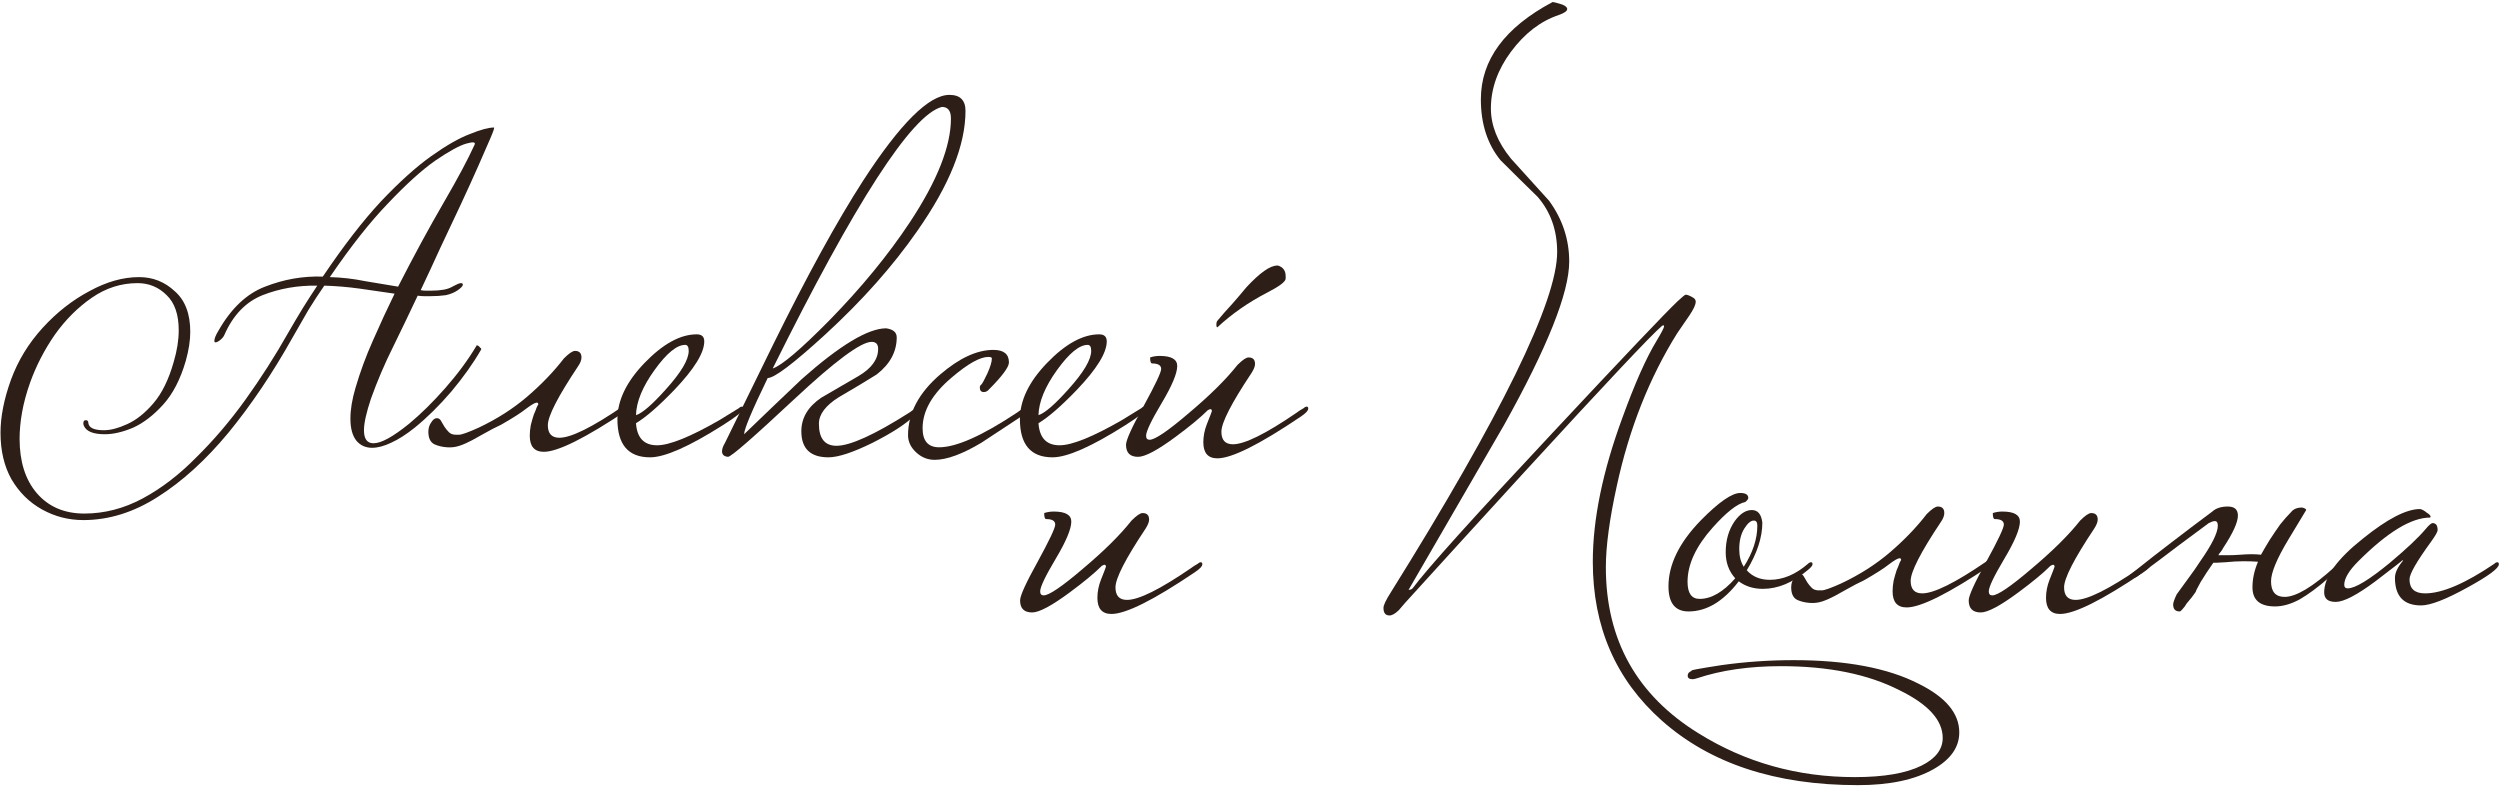 <?xml version="1.0" encoding="UTF-8"?> <svg xmlns="http://www.w3.org/2000/svg" width="498" height="157" viewBox="0 0 498 157" fill="none"><path d="M16.602 103.6C13.668 103.6 10.935 102.9 8.402 101.5C5.868 100.1 3.835 98.1 2.302 95.5C0.835 92.9 0.102 89.8 0.102 86.2C0.102 83 0.802 79.467 2.202 75.6C3.602 71.8 5.702 68.367 8.502 65.3C11.302 62.233 14.402 59.8 17.802 58C21.202 56.133 24.502 55.2 27.702 55.2C30.435 55.2 32.802 56.133 34.802 58C36.868 59.8 37.902 62.5 37.902 66.1C37.902 67.833 37.602 69.767 37.002 71.9C35.935 75.567 34.435 78.467 32.502 80.6C30.568 82.733 28.568 84.267 26.502 85.2C24.435 86.067 22.568 86.5 20.902 86.5C18.568 86.5 17.168 85.933 16.702 84.8C16.635 84.667 16.602 84.5 16.602 84.3C16.602 83.9 16.768 83.7 17.102 83.7C17.435 83.7 17.602 83.9 17.602 84.3C17.735 85.233 18.768 85.7 20.702 85.7C22.035 85.7 23.568 85.3 25.302 84.5C27.102 83.7 28.835 82.333 30.502 80.4C32.235 78.4 33.602 75.633 34.602 72.1C35.268 69.833 35.602 67.733 35.602 65.8C35.602 62.667 34.802 60.333 33.202 58.8C31.602 57.2 29.668 56.4 27.402 56.4C24.135 56.4 21.102 57.367 18.302 59.3C15.502 61.233 13.035 63.7 10.902 66.7C8.835 69.7 7.202 72.867 6.002 76.2C5.268 78.267 4.735 80.233 4.402 82.1C4.068 83.967 3.902 85.733 3.902 87.4C3.902 91.933 5.035 95.533 7.302 98.2C9.635 100.933 12.802 102.3 16.802 102.3C20.802 102.3 24.668 101.3 28.402 99.3C32.135 97.3 35.702 94.567 39.102 91.1C42.568 87.7 45.835 83.867 48.902 79.6C51.968 75.333 54.802 70.9 57.402 66.3C58.402 64.567 59.368 62.933 60.302 61.4C61.302 59.8 62.268 58.3 63.202 56.9C59.335 56.833 55.702 57.467 52.302 58.8C48.968 60.133 46.435 62.767 44.702 66.7C44.568 67.033 44.302 67.367 43.902 67.7C43.502 68.033 43.168 68.2 42.902 68.2C42.768 68.2 42.702 68.1 42.702 67.9C42.702 67.433 42.968 66.767 43.502 65.9C46.035 61.433 49.135 58.5 52.802 57.1C56.535 55.633 60.368 54.967 64.302 55.1C68.435 48.967 72.302 43.967 75.902 40.1C79.568 36.233 82.902 33.233 85.902 31.1C88.902 28.967 91.468 27.5 93.602 26.7C95.735 25.833 97.335 25.4 98.402 25.4C98.535 25.4 98.302 26.1 97.702 27.5C97.102 28.833 96.302 30.667 95.302 33C94.302 35.267 93.135 37.833 91.802 40.7C90.468 43.5 89.102 46.4 87.702 49.4C86.368 52.333 85.068 55.133 83.802 57.8C84.135 57.867 84.468 57.9 84.802 57.9C85.202 57.9 85.568 57.9 85.902 57.9C86.835 57.9 87.668 57.833 88.402 57.7C89.135 57.567 89.768 57.333 90.302 57C91.035 56.6 91.535 56.4 91.802 56.4C92.068 56.4 92.202 56.5 92.202 56.7C92.202 56.967 91.868 57.333 91.202 57.8C90.535 58.267 89.735 58.6 88.802 58.8C87.868 58.933 86.835 59 85.702 59C85.302 59 84.902 59 84.502 59C84.102 59 83.668 58.967 83.202 58.9C81.602 62.3 79.968 65.7 78.302 69.1C76.635 72.433 75.168 75.867 73.902 79.4C72.968 82.2 72.502 84.3 72.502 85.7C72.502 87.433 73.135 88.3 74.402 88.3C75.935 88.3 78.302 87 81.502 84.4C83.835 82.467 86.235 80.1 88.702 77.3C91.168 74.5 93.235 71.7 94.902 68.9C94.902 68.833 94.902 68.8 94.902 68.8C94.968 68.8 95.002 68.8 95.002 68.8C95.202 68.8 95.402 68.933 95.602 69.2C95.868 69.4 95.935 69.567 95.802 69.7C94.268 72.367 92.302 75.133 89.902 78C87.502 80.8 85.068 83.2 82.602 85.2C80.935 86.533 79.368 87.533 77.902 88.2C76.502 88.867 75.235 89.2 74.102 89.2C72.835 89.2 71.802 88.733 71.002 87.8C70.202 86.8 69.802 85.333 69.802 83.4C69.802 81.6 70.135 79.567 70.802 77.3C71.735 74.1 72.902 70.933 74.302 67.8C75.702 64.6 77.135 61.5 78.602 58.5C76.402 58.167 74.102 57.833 71.702 57.5C69.302 57.167 66.935 56.967 64.602 56.9C63.535 58.433 62.468 60.067 61.402 61.8C60.402 63.533 59.368 65.333 58.302 67.2C54.302 74.333 50.035 80.667 45.502 86.2C40.968 91.667 36.268 95.933 31.402 99C26.602 102.067 21.668 103.6 16.602 103.6ZM79.302 57.1C82.435 50.967 85.435 45.433 88.302 40.5C91.168 35.567 93.235 31.7 94.502 28.9C94.835 28.3 94.302 28.2 92.902 28.6C91.502 29 89.435 30.133 86.702 32C84.035 33.867 80.902 36.7 77.302 40.5C73.702 44.233 69.835 49.133 65.702 55.2C68.102 55.267 70.435 55.533 72.702 56C75.035 56.4 77.235 56.767 79.302 57.1Z" fill="#2D1F17"></path><path d="M91.429 86.6C91.962 86.6 93.262 86.133 95.329 85.2C98.996 83.467 102.229 81.4 105.029 79C107.896 76.533 110.329 74 112.329 71.4C113.329 70.4 114.062 69.9 114.529 69.9C115.396 69.9 115.829 70.333 115.829 71.2C115.829 71.733 115.596 72.333 115.129 73C111.129 79 109.129 82.9 109.129 84.7C109.129 86.367 109.896 87.2 111.429 87.2C113.762 87.2 117.996 85.1 124.129 80.9C124.262 80.767 124.562 80.533 125.029 80.2C125.562 79.867 125.929 79.7 126.129 79.7C126.329 79.7 126.429 79.833 126.429 80.1C126.429 80.5 125.929 81.033 124.929 81.7C116.662 87.233 111.129 90 108.329 90C106.462 90 105.529 88.933 105.529 86.8C105.529 86.133 105.596 85.433 105.729 84.7C105.929 83.9 106.129 83.2 106.329 82.6C106.596 82 106.796 81.5 106.929 81.1C107.129 80.7 107.229 80.533 107.229 80.6C107.229 80.333 107.129 80.2 106.929 80.2C106.596 80.2 105.896 80.6 104.829 81.4C103.829 82.2 102.162 83.267 99.829 84.6C98.696 85.133 97.662 85.667 96.729 86.2C95.796 86.733 94.896 87.233 94.029 87.7C93.162 88.167 92.329 88.533 91.529 88.8C90.729 89.067 89.896 89.167 89.029 89.1C88.096 89.033 87.262 88.833 86.529 88.5C85.729 88.1 85.329 87.267 85.329 86C85.329 85.267 85.529 84.633 85.929 84.1C86.262 83.567 86.629 83.3 87.029 83.3C87.362 83.3 87.629 83.467 87.829 83.8C88.029 84.133 88.262 84.533 88.529 85C88.796 85.4 89.096 85.767 89.429 86.1C89.762 86.433 90.229 86.6 90.829 86.6H91.429Z" fill="#2D1F17"></path><path d="M148.09 81.4C148.09 81.867 146.723 82.967 143.99 84.7C137.257 88.967 132.423 91.1 129.49 91.1C125.157 91.1 122.99 88.567 122.99 83.5C122.99 79.767 124.79 76.033 128.39 72.3C132.057 68.5 135.523 66.6 138.79 66.6C139.79 66.6 140.29 67.067 140.29 68C140.29 70.267 138.323 73.467 134.39 77.6C131.257 80.867 128.69 83.1 126.69 84.3C126.89 87.233 128.29 88.7 130.89 88.7C133.357 88.7 137.49 87.033 143.29 83.7C143.757 83.433 145.057 82.633 147.19 81.3C147.39 81.1 147.59 81 147.79 81C147.99 81 148.09 81.133 148.09 81.4ZM137.19 69.9C137.19 69.1 136.957 68.7 136.49 68.7C134.823 68.7 132.79 70.367 130.39 73.7C127.99 77.033 126.757 80.033 126.69 82.7C127.957 82.3 129.957 80.567 132.69 77.5C135.69 74.167 137.19 71.633 137.19 69.9Z" fill="#2D1F17"></path><path d="M192.327 22.1C192.327 28.9 189.127 36.867 182.727 46C177.861 53 171.761 59.867 164.427 66.6C158.094 72.4 154.261 75.3 152.927 75.3C149.794 81.767 148.227 85.5 148.227 86.5C152.027 82.833 155.861 79.167 159.727 75.5C167.327 68.767 172.927 65.4 176.527 65.4C177.927 65.6 178.627 66.2 178.627 67.2C178.627 70.067 177.294 72.533 174.627 74.6C172.161 76.133 169.661 77.633 167.127 79.1C164.461 80.767 163.127 82.533 163.127 84.4C163.127 87.333 164.294 88.8 166.627 88.8C169.361 88.8 174.194 86.6 181.127 82.2C181.461 81.933 181.927 81.633 182.527 81.3C182.727 81.1 182.927 81 183.127 81C183.327 81 183.427 81.133 183.427 81.4C183.427 81.467 182.994 81.933 182.127 82.8C180.527 84.4 177.761 86.2 173.827 88.2C169.894 90.133 166.961 91.1 165.027 91.1C161.427 91.1 159.627 89.367 159.627 85.9C159.627 83.233 160.961 81 163.627 79.2C166.027 77.8 168.494 76.367 171.027 74.9C173.627 73.367 174.927 71.567 174.927 69.5C174.927 68.567 174.494 68.1 173.627 68.1C171.494 68.1 166.327 71.933 158.127 79.6C149.994 87.2 145.627 91 145.027 91C144.227 90.933 143.827 90.567 143.827 89.9C143.827 89.433 144.027 88.867 144.427 88.2C147.627 81.667 150.827 75.133 154.027 68.6C160.761 54.933 166.727 44.067 171.927 36C179.327 24.6 185.061 18.9 189.127 18.9C191.261 18.9 192.327 19.967 192.327 22.1ZM189.427 23.6C189.427 22.067 188.827 21.3 187.627 21.3C181.627 22.833 170.394 40.2 153.927 73.4C155.727 72.8 159.461 69.633 165.127 63.9C171.527 57.367 176.894 50.833 181.227 44.3C186.694 36.033 189.427 29.133 189.427 23.6Z" fill="#2D1F17"></path><path d="M204.881 81.4C204.881 81.667 204.381 82.2 203.381 83C200.715 84.733 198.081 86.467 195.481 88.2C191.681 90.467 188.581 91.6 186.181 91.6C184.781 91.6 183.548 91.1 182.481 90.1C181.415 89.1 180.881 87.967 180.881 86.7C180.881 82.3 183.015 78.267 187.281 74.6C191.081 71.333 194.615 69.7 197.881 69.7C199.948 69.7 200.981 70.533 200.981 72.2C200.981 73.133 199.615 74.967 196.881 77.7C196.615 77.967 196.315 78.1 195.981 78.1C195.448 78.1 195.181 77.8 195.181 77.2C195.181 76.933 195.281 76.733 195.481 76.6C195.681 76.4 196.081 75.667 196.681 74.4C197.281 73.067 197.581 72.067 197.581 71.4C197.581 71.2 197.348 71.1 196.881 71.1C195.215 71.1 192.781 72.467 189.581 75.2C185.715 78.467 183.781 81.833 183.781 85.3C183.781 87.833 184.881 89.1 187.081 89.1C190.481 89.1 195.648 86.8 202.581 82.2C202.915 81.933 203.381 81.633 203.981 81.3C204.181 81.1 204.381 81 204.581 81C204.781 81 204.881 81.133 204.881 81.4Z" fill="#2D1F17"></path><path d="M228.266 81.4C228.266 81.867 226.899 82.967 224.166 84.7C217.432 88.967 212.599 91.1 209.666 91.1C205.332 91.1 203.166 88.567 203.166 83.5C203.166 79.767 204.966 76.033 208.566 72.3C212.232 68.5 215.699 66.6 218.966 66.6C219.966 66.6 220.466 67.067 220.466 68C220.466 70.267 218.499 73.467 214.566 77.6C211.432 80.867 208.866 83.1 206.866 84.3C207.066 87.233 208.466 88.7 211.066 88.7C213.532 88.7 217.666 87.033 223.466 83.7C223.932 83.433 225.232 82.633 227.366 81.3C227.566 81.1 227.766 81 227.966 81C228.166 81 228.266 81.133 228.266 81.4ZM217.366 69.9C217.366 69.1 217.132 68.7 216.666 68.7C214.999 68.7 212.966 70.367 210.566 73.7C208.166 77.033 206.932 80.033 206.866 82.7C208.132 82.3 210.132 80.567 212.866 77.5C215.866 74.167 217.366 71.633 217.366 69.9Z" fill="#2D1F17"></path><path d="M260.603 81.4C260.603 81.8 260.103 82.333 259.103 83C250.903 88.533 245.37 91.3 242.503 91.3C240.636 91.3 239.703 90.233 239.703 88.1C239.703 86.9 239.936 85.7 240.403 84.5C241.07 82.833 241.403 81.967 241.403 81.9C241.403 81.633 241.303 81.5 241.103 81.5C241.036 81.5 240.87 81.567 240.603 81.7C239.136 83.167 237.003 84.933 234.203 87C230.603 89.667 228.103 91 226.703 91C225.103 91 224.303 90.2 224.303 88.6C224.303 87.667 225.47 85.1 227.803 80.9C230.136 76.633 231.303 74.167 231.303 73.5C231.303 72.767 230.703 72.4 229.503 72.4C229.236 72.4 229.103 72 229.103 71.2C229.703 71 230.336 70.9 231.003 70.9C233.336 70.9 234.503 71.567 234.503 72.9C234.503 74.367 233.47 76.833 231.403 80.3C229.336 83.767 228.303 85.933 228.303 86.8C228.303 87.333 228.536 87.6 229.003 87.6C230.07 87.6 232.67 85.833 236.803 82.3C241.003 78.767 244.236 75.567 246.503 72.7C247.503 71.7 248.236 71.2 248.703 71.2C249.57 71.2 250.003 71.633 250.003 72.5C250.003 72.967 249.77 73.567 249.303 74.3C245.303 80.3 243.303 84.2 243.303 86C243.303 87.667 244.07 88.5 245.603 88.5C247.936 88.5 252.17 86.4 258.303 82.2C258.636 81.933 259.103 81.633 259.703 81.3C259.903 81.1 260.103 81 260.303 81C260.503 81 260.603 81.133 260.603 81.4ZM256.103 55.5C256.103 56.1 254.87 57.033 252.403 58.3C248.67 60.233 245.37 62.533 242.503 65.2C242.37 65.2 242.303 65.033 242.303 64.7C242.303 64.3 242.37 64.033 242.503 63.9C243.436 62.767 244.403 61.667 245.403 60.6C246.403 59.467 247.37 58.333 248.303 57.2C250.97 54.333 253.003 52.9 254.403 52.9H254.603C255.603 53.233 256.103 53.933 256.103 55V55.5Z" fill="#2D1F17"></path><path d="M239.502 112.4C239.502 112.8 239.002 113.333 238.002 114C229.802 119.533 224.268 122.3 221.402 122.3C219.535 122.3 218.602 121.233 218.602 119.1C218.602 117.9 218.835 116.7 219.302 115.5C219.968 113.833 220.302 112.967 220.302 112.9C220.302 112.633 220.202 112.5 220.002 112.5C219.935 112.5 219.768 112.567 219.502 112.7C218.035 114.167 215.902 115.933 213.102 118C209.502 120.667 207.002 122 205.602 122C204.002 122 203.202 121.2 203.202 119.6C203.202 118.667 204.368 116.1 206.702 111.9C209.035 107.633 210.202 105.167 210.202 104.5C210.202 103.767 209.602 103.4 208.402 103.4C208.135 103.4 208.002 103 208.002 102.2C208.602 102 209.235 101.9 209.902 101.9C212.235 101.9 213.402 102.567 213.402 103.9C213.402 105.367 212.368 107.833 210.302 111.3C208.235 114.767 207.202 116.933 207.202 117.8C207.202 118.333 207.435 118.6 207.902 118.6C208.968 118.6 211.568 116.833 215.702 113.3C219.902 109.767 223.135 106.567 225.402 103.7C226.402 102.7 227.135 102.2 227.602 102.2C228.468 102.2 228.902 102.633 228.902 103.5C228.902 103.967 228.668 104.567 228.202 105.3C224.202 111.3 222.202 115.2 222.202 117C222.202 118.667 222.968 119.5 224.502 119.5C226.835 119.5 231.068 117.4 237.202 113.2C237.535 112.933 238.002 112.633 238.602 112.3C238.802 112.1 239.002 112 239.202 112C239.402 112 239.502 112.133 239.502 112.4Z" fill="#2D1F17"></path><path d="M390.287 145.9C390.287 148.833 388.587 151.267 385.187 153.2C381.453 155.333 376.42 156.4 370.087 156.4C353.687 156.4 340.653 152.1 330.987 143.5C321.853 135.367 317.287 124.833 317.287 111.9C317.287 103.433 319.253 93.867 323.187 83.2C325.653 76.4 327.92 71.3 329.987 67.9C330.987 66.233 331.487 65.267 331.487 65C331.487 64.933 331.453 64.867 331.387 64.8C331.32 64.8 331.22 64.833 331.087 64.9C329.02 66.633 319.887 76.333 303.687 94C295.753 102.667 287.82 111.367 279.887 120.1C279.487 120.567 279.087 121.033 278.687 121.5C277.953 122.233 277.32 122.6 276.787 122.6C275.987 122.6 275.587 122.1 275.587 121.1C275.587 120.567 276.053 119.567 276.987 118.1C299.12 82.633 310.187 60 310.187 50.2C310.187 45.867 308.887 42.2 306.287 39.2C303.82 36.8 301.353 34.367 298.887 31.9C296.287 28.7 294.987 24.667 294.987 19.8C294.987 11.933 299.753 5.467 309.287 0.4C309.487 0.4 310.12 0.567 311.187 0.9C311.853 1.167 312.187 1.467 312.187 1.8C312.187 2.2 311.62 2.6 310.487 3C306.887 4.2 303.72 6.633 300.987 10.3C298.32 13.9 296.987 17.667 296.987 21.6C296.987 25 298.32 28.333 300.987 31.6C303.52 34.4 306.053 37.2 308.587 40C311.253 43.667 312.587 47.7 312.587 52.1C312.587 58.3 308.253 69.167 299.587 84.7C293.253 95.633 286.92 106.567 280.587 117.5C280.92 117.5 281.187 117.4 281.387 117.2C284.253 113.333 293.553 103 309.287 86.2C323.553 70.933 331.853 62.2 334.187 60C335.12 59.133 335.653 58.7 335.787 58.7C336.12 58.7 336.62 58.9 337.287 59.3C337.62 59.5 337.787 59.767 337.787 60.1C337.787 60.7 337.353 61.633 336.487 62.9C335.687 64.1 334.887 65.267 334.087 66.4C328.553 75.267 324.553 85.367 322.087 96.7C320.62 103.367 319.887 108.8 319.887 113C319.887 127.467 326.053 138.5 338.387 146.1C347.72 151.9 358.087 154.8 369.487 154.8C375.287 154.8 379.72 154.033 382.787 152.5C385.587 151.1 386.987 149.267 386.987 147C386.987 143.467 384.12 140.3 378.387 137.5C372.12 134.3 364.253 132.7 354.787 132.7C348.453 132.7 342.887 133.5 338.087 135.1C337.687 135.233 337.387 135.3 337.187 135.3C336.52 135.3 336.187 135.067 336.187 134.6C336.187 134.133 336.487 133.8 337.087 133.6C336.22 133.6 338.153 133.233 342.887 132.5C347.62 131.833 352.42 131.5 357.287 131.5C367.753 131.5 376.053 133.067 382.187 136.2C387.587 138.867 390.287 142.1 390.287 145.9Z" fill="#2D1F17"></path><path d="M361.059 112.4C361.059 112.667 360.726 113.067 360.059 113.6C357.126 116.067 354.159 117.3 351.159 117.3C349.293 117.3 347.693 116.8 346.359 115.8C343.293 119.8 339.959 121.8 336.359 121.8C333.693 121.8 332.359 120.133 332.359 116.8C332.359 112.467 334.493 108.1 338.759 103.7C342.359 100.033 344.993 98.2 346.659 98.2C347.726 98.2 348.259 98.533 348.259 99.2C348.259 99.4 348.059 99.667 347.659 100C346.059 100.333 343.893 102.033 341.159 105.1C337.826 108.833 336.159 112.433 336.159 115.9C336.159 118.167 336.959 119.3 338.559 119.3C340.893 119.3 343.259 117.933 345.659 115.2C344.393 113.8 343.759 112.067 343.759 110C343.759 107.6 344.359 105.533 345.559 103.8C346.626 102.333 347.759 101.6 348.959 101.6C350.159 101.6 350.859 102.433 351.059 104.1C351.059 107.033 350.026 110.2 347.959 113.6C349.093 114.867 350.626 115.5 352.559 115.5C355.159 115.5 357.693 114.433 360.159 112.3C360.359 112.1 360.559 112 360.759 112C360.959 112 361.059 112.133 361.059 112.4ZM350.059 104.7C350.059 104.033 349.826 103.7 349.359 103.7C348.759 103.7 348.126 104.233 347.459 105.3C346.793 106.367 346.459 107.733 346.459 109.4C346.459 110.8 346.759 111.967 347.359 112.9C349.159 110.1 350.059 107.367 350.059 104.7Z" fill="#2D1F17"></path><path d="M362.905 117.6C363.439 117.6 364.739 117.133 366.805 116.2C370.472 114.467 373.705 112.4 376.505 110C379.372 107.533 381.805 105 383.805 102.4C384.805 101.4 385.539 100.9 386.005 100.9C386.872 100.9 387.305 101.333 387.305 102.2C387.305 102.733 387.072 103.333 386.605 104C382.605 110 380.605 113.9 380.605 115.7C380.605 117.367 381.372 118.2 382.905 118.2C385.239 118.2 389.472 116.1 395.605 111.9C395.739 111.767 396.039 111.533 396.505 111.2C397.039 110.867 397.405 110.7 397.605 110.7C397.805 110.7 397.905 110.833 397.905 111.1C397.905 111.5 397.405 112.033 396.405 112.7C388.139 118.233 382.605 121 379.805 121C377.939 121 377.005 119.933 377.005 117.8C377.005 117.133 377.072 116.433 377.205 115.7C377.405 114.9 377.605 114.2 377.805 113.6C378.072 113 378.272 112.5 378.405 112.1C378.605 111.7 378.705 111.533 378.705 111.6C378.705 111.333 378.605 111.2 378.405 111.2C378.072 111.2 377.372 111.6 376.305 112.4C375.305 113.2 373.639 114.267 371.305 115.6C370.172 116.133 369.139 116.667 368.205 117.2C367.272 117.733 366.372 118.233 365.505 118.7C364.639 119.167 363.805 119.533 363.005 119.8C362.205 120.067 361.372 120.167 360.505 120.1C359.572 120.033 358.739 119.833 358.005 119.5C357.205 119.1 356.805 118.267 356.805 117C356.805 116.267 357.005 115.633 357.405 115.1C357.739 114.567 358.105 114.3 358.505 114.3C358.839 114.3 359.105 114.467 359.305 114.8C359.505 115.133 359.739 115.533 360.005 116C360.272 116.4 360.572 116.767 360.905 117.1C361.239 117.433 361.705 117.6 362.305 117.6H362.905Z" fill="#2D1F17"></path><path d="M428.466 112.4C428.466 112.8 427.966 113.333 426.966 114C418.766 119.533 413.233 122.3 410.366 122.3C408.5 122.3 407.566 121.233 407.566 119.1C407.566 117.9 407.8 116.7 408.266 115.5C408.933 113.833 409.266 112.967 409.266 112.9C409.266 112.633 409.166 112.5 408.966 112.5C408.9 112.5 408.733 112.567 408.466 112.7C407 114.167 404.866 115.933 402.066 118C398.466 120.667 395.966 122 394.566 122C392.966 122 392.166 121.2 392.166 119.6C392.166 118.667 393.333 116.1 395.666 111.9C398 107.633 399.166 105.167 399.166 104.5C399.166 103.767 398.566 103.4 397.366 103.4C397.1 103.4 396.966 103 396.966 102.2C397.566 102 398.2 101.9 398.866 101.9C401.2 101.9 402.366 102.567 402.366 103.9C402.366 105.367 401.333 107.833 399.266 111.3C397.2 114.767 396.166 116.933 396.166 117.8C396.166 118.333 396.4 118.6 396.866 118.6C397.933 118.6 400.533 116.833 404.666 113.3C408.866 109.767 412.1 106.567 414.366 103.7C415.366 102.7 416.1 102.2 416.566 102.2C417.433 102.2 417.866 102.633 417.866 103.5C417.866 103.967 417.633 104.567 417.166 105.3C413.166 111.3 411.166 115.2 411.166 117C411.166 118.667 411.933 119.5 413.466 119.5C415.8 119.5 420.033 117.4 426.166 113.2C426.5 112.933 426.966 112.633 427.566 112.3C427.766 112.1 427.966 112 428.166 112C428.366 112 428.466 112.133 428.466 112.4Z" fill="#2D1F17"></path><path d="M437.391 117.9C437.191 118.167 436.924 118.533 436.591 119C436.257 119.4 435.924 119.8 435.591 120.2C435.324 120.667 435.057 121.033 434.791 121.3C434.524 121.633 434.324 121.8 434.191 121.8C433.324 121.8 432.891 121.333 432.891 120.4C432.891 120.067 433.124 119.4 433.591 118.4C434.391 117.267 435.191 116.167 435.991 115.1C436.791 114.033 437.557 112.933 438.291 111.8C440.624 108.467 441.791 106.1 441.791 104.7C441.791 104.1 441.591 103.8 441.191 103.8C440.924 103.8 440.524 103.933 439.991 104.2C438.257 105.467 436.191 107 433.791 108.8C431.457 110.6 428.691 112.667 425.491 115H424.791C424.324 115 424.091 114.933 424.091 114.8C424.091 114.667 424.457 114.333 425.191 113.8C427.524 111.933 429.957 110.033 432.491 108.1C435.091 106.1 437.824 104.033 440.691 101.9C441.424 101.233 442.457 100.9 443.791 100.9C445.124 100.9 445.791 101.5 445.791 102.7C445.791 104.033 444.824 106.167 442.891 109.1C442.757 109.367 442.591 109.633 442.391 109.9C442.191 110.1 442.024 110.333 441.891 110.6C442.424 110.6 443.057 110.6 443.791 110.6C444.524 110.6 445.357 110.567 446.291 110.5C447.891 110.367 449.257 110.367 450.391 110.5C450.657 110.033 450.924 109.567 451.191 109.1C451.457 108.633 451.757 108.133 452.091 107.6C452.824 106.467 453.524 105.433 454.191 104.5C454.924 103.567 455.657 102.733 456.391 102C456.857 101.4 457.591 101.1 458.591 101.1C459.124 101.233 459.391 101.4 459.391 101.6C459.391 101.6 458.224 103.533 455.891 107.4C453.557 111.267 452.391 114.067 452.391 115.8C452.391 117.867 453.291 118.9 455.091 118.9C457.357 118.9 460.657 116.933 464.991 113C465.191 112.8 465.391 112.7 465.591 112.7C465.791 112.7 465.891 112.833 465.891 113.1C465.891 113.5 465.224 114.167 463.891 115.1C461.757 116.967 459.824 118.4 458.091 119.4C456.357 120.333 454.724 120.8 453.191 120.8C450.191 120.8 448.691 119.533 448.691 117C448.691 115.333 449.057 113.633 449.791 111.9C448.991 111.833 448.024 111.8 446.891 111.8C445.824 111.8 444.624 111.867 443.291 112C442.357 112.067 441.757 112.1 441.491 112.1C441.224 112.1 441.024 112.1 440.891 112.1C439.957 113.433 439.124 114.7 438.391 115.9C437.724 117.1 437.391 117.767 437.391 117.9Z" fill="#2D1F17"></path><path d="M497.774 112.4C497.774 113.2 495.708 114.733 491.574 117C487.241 119.4 484.141 120.6 482.274 120.6C478.808 120.6 477.074 118.767 477.074 115.1C477.074 114.1 477.608 112.967 478.674 111.7C478.674 111.633 478.641 111.6 478.574 111.6C478.641 111.6 476.841 113 473.174 115.8C469.508 118.533 466.874 119.9 465.274 119.9C463.741 119.9 462.974 119.267 462.974 118C462.974 114.933 465.541 111.367 470.674 107.3C475.541 103.367 479.341 101.4 482.074 101.4C482.474 101.467 482.908 101.7 483.374 102.1C483.908 102.433 484.174 102.7 484.174 102.9C484.174 102.967 484.141 103.033 484.074 103.1C480.341 103.1 475.574 106 469.774 111.8C467.908 113.667 466.974 115.233 466.974 116.5C466.974 116.967 467.208 117.2 467.674 117.2C469.141 117.2 471.941 115.5 476.074 112.1C479.408 109.3 481.774 107.067 483.174 105.4C483.841 104.6 484.308 104.2 484.574 104.2C485.241 104.2 485.574 104.667 485.574 105.6C485.574 105.933 485.141 106.7 484.274 107.9C481.408 111.833 479.974 114.333 479.974 115.4C479.974 117.267 481.008 118.2 483.074 118.2C486.474 118.2 491.074 116.233 496.874 112.3C497.074 112.1 497.274 112 497.474 112C497.674 112 497.774 112.133 497.774 112.4Z" fill="#2D1F17"></path></svg> 